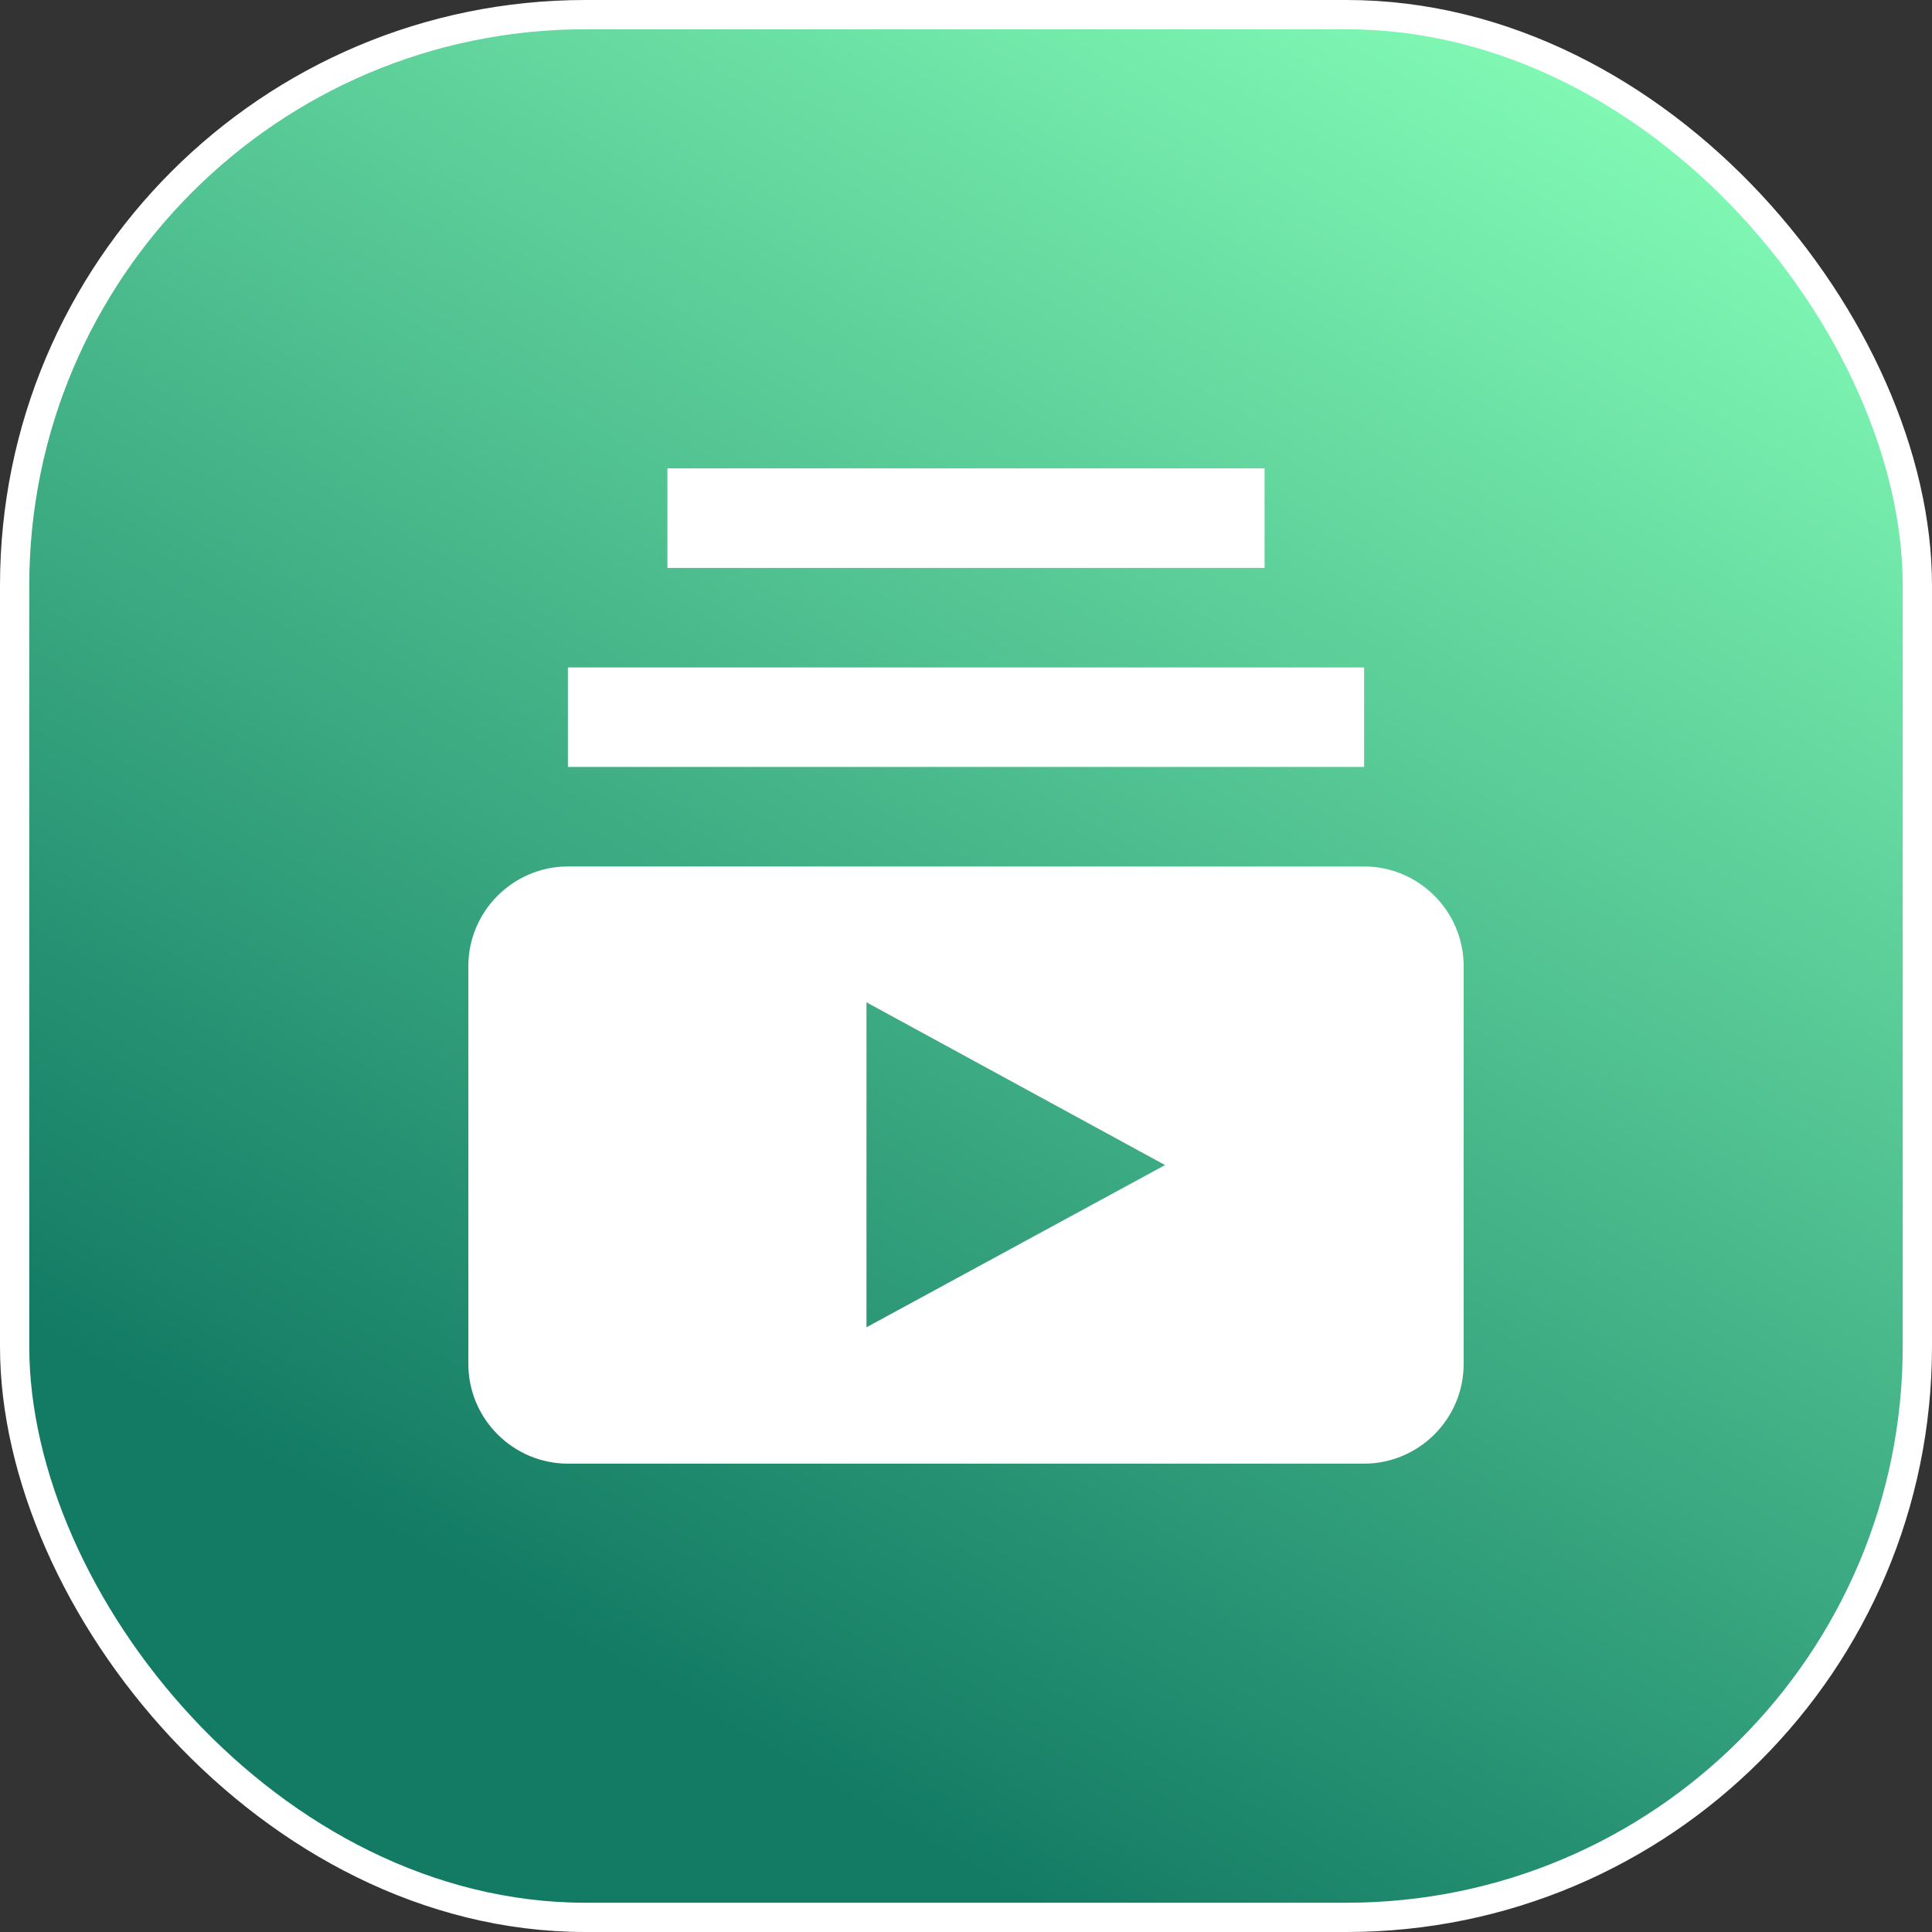 <svg width="66" height="66" viewBox="0 0 66 66" fill="none" xmlns="http://www.w3.org/2000/svg">
<rect x="0" y="0" width="66" height="66" fill="#333333" stroke="none"/>
<rect x="0.5" y="0.5" width="65" height="65" rx="19.5" fill="url(#paint0_linear_2301_33123)"/>
<rect x="0.5" y="0.5" width="65" height="65" rx="19.5" stroke="white"/>
<path d="M46.6 26.2H19.4V22.8H46.6V26.2ZM43.2 16H22.8V19.4H43.2V16ZM50 33V46.6C50 48.47 48.47 50 46.6 50H19.4C17.53 50 16 48.47 16 46.6V33C16 31.13 17.53 29.6 19.4 29.6H46.6C48.47 29.6 50 31.13 50 33ZM39.8 39.8L29.6 34.241V45.342L39.8 39.8Z" fill="white"/>
<defs>
<linearGradient id="paint0_linear_2301_33123" x1="55.556" y1="-8.34198e-08" x2="22.167" y2="57.467" gradientUnits="userSpaceOnUse">
<stop stop-color="#86FFB8"/>
<stop offset="1" stop-color="#137B64"/>
</linearGradient>
</defs>
</svg>
